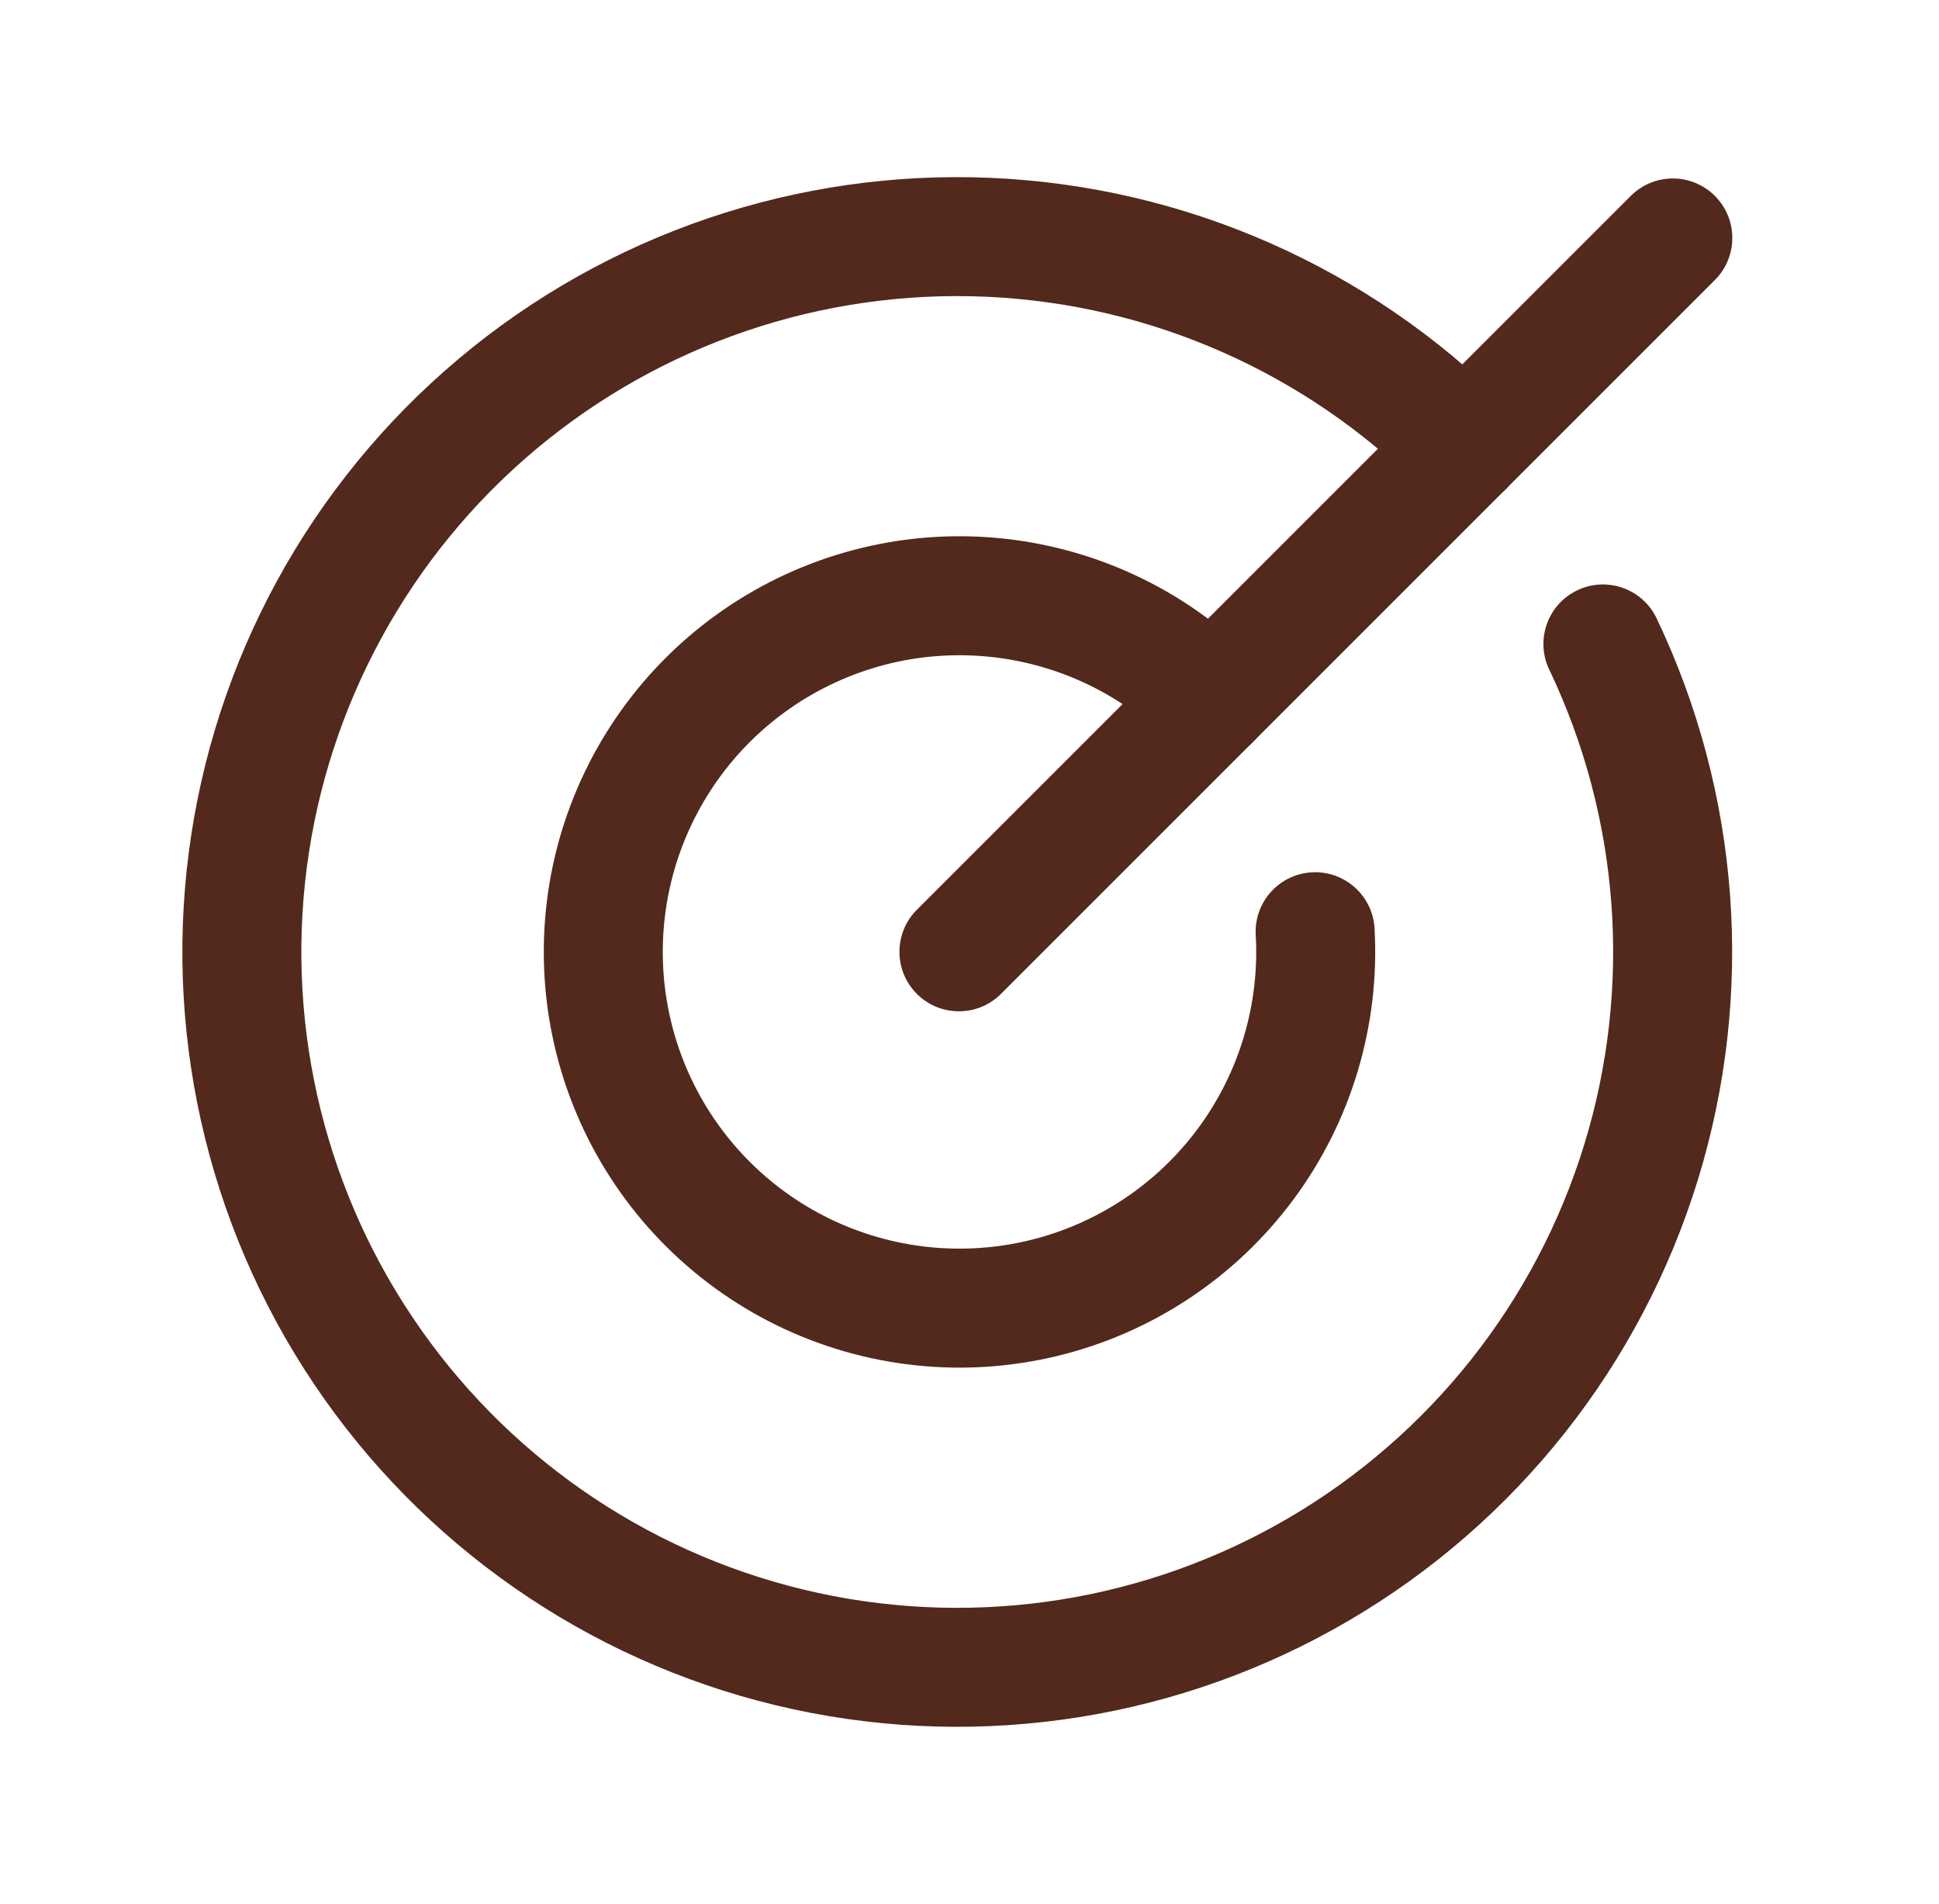 <svg width="55" height="54" viewBox="0 0 55 54" fill="none" xmlns="http://www.w3.org/2000/svg">
<path fill-rule="evenodd" clip-rule="evenodd" d="M48.643 5.557C49.302 6.216 49.302 7.284 48.643 7.943L28.393 28.193C27.734 28.852 26.666 28.852 26.007 28.193C25.348 27.534 25.348 26.466 26.007 25.807L46.257 5.557C46.916 4.898 47.984 4.898 48.643 5.557Z" fill="#52291C"/>
<path fill-rule="evenodd" clip-rule="evenodd" d="M13.006 10.182C17.221 6.637 22.614 4.804 28.116 5.046C33.618 5.287 38.829 7.585 42.718 11.486C43.376 12.146 43.374 13.214 42.714 13.872C42.054 14.53 40.986 14.528 40.328 13.868C37.036 10.567 32.625 8.622 27.968 8.417C23.311 8.213 18.746 9.765 15.178 12.765C11.611 15.765 9.299 19.996 8.701 24.619C8.104 29.243 9.264 33.922 11.952 37.731C14.639 41.54 18.659 44.201 23.215 45.188C27.772 46.174 32.532 45.414 36.555 43.058C40.578 40.702 43.569 36.922 44.938 32.465C46.306 28.009 45.952 23.201 43.944 18.993C43.543 18.152 43.9 17.145 44.741 16.744C45.582 16.342 46.589 16.699 46.99 17.54C49.362 22.511 49.781 28.191 48.164 33.456C46.547 38.721 43.013 43.187 38.261 45.97C33.508 48.754 27.884 49.651 22.501 48.486C17.119 47.321 12.37 44.177 9.194 39.677C6.019 35.177 4.648 29.649 5.354 24.187C6.06 18.725 8.791 13.727 13.006 10.182Z" fill="#52291C"/>
<path fill-rule="evenodd" clip-rule="evenodd" d="M20.517 17.3C22.785 15.734 25.529 15.012 28.274 15.259C31.019 15.507 33.591 16.708 35.542 18.654C36.202 19.312 36.204 20.38 35.546 21.04C34.888 21.7 33.819 21.702 33.159 21.044C31.766 19.655 29.931 18.797 27.971 18.621C26.012 18.444 24.053 18.96 22.434 20.078C20.815 21.195 19.639 22.845 19.11 24.739C18.581 26.634 18.732 28.654 19.537 30.449C20.343 32.244 21.751 33.7 23.518 34.564C25.286 35.428 27.3 35.646 29.211 35.18C31.122 34.714 32.809 33.593 33.98 32.012C35.151 30.431 35.731 28.49 35.619 26.526C35.566 25.595 36.278 24.798 37.208 24.745C38.139 24.692 38.936 25.404 38.989 26.334C39.145 29.086 38.333 31.805 36.693 34.02C35.053 36.235 32.688 37.806 30.011 38.459C27.333 39.112 24.512 38.807 22.036 37.596C19.56 36.385 17.587 34.345 16.458 31.831C15.33 29.316 15.118 26.486 15.859 23.831C16.601 21.177 18.249 18.866 20.517 17.3Z" fill="#52291C"/>
</svg>
